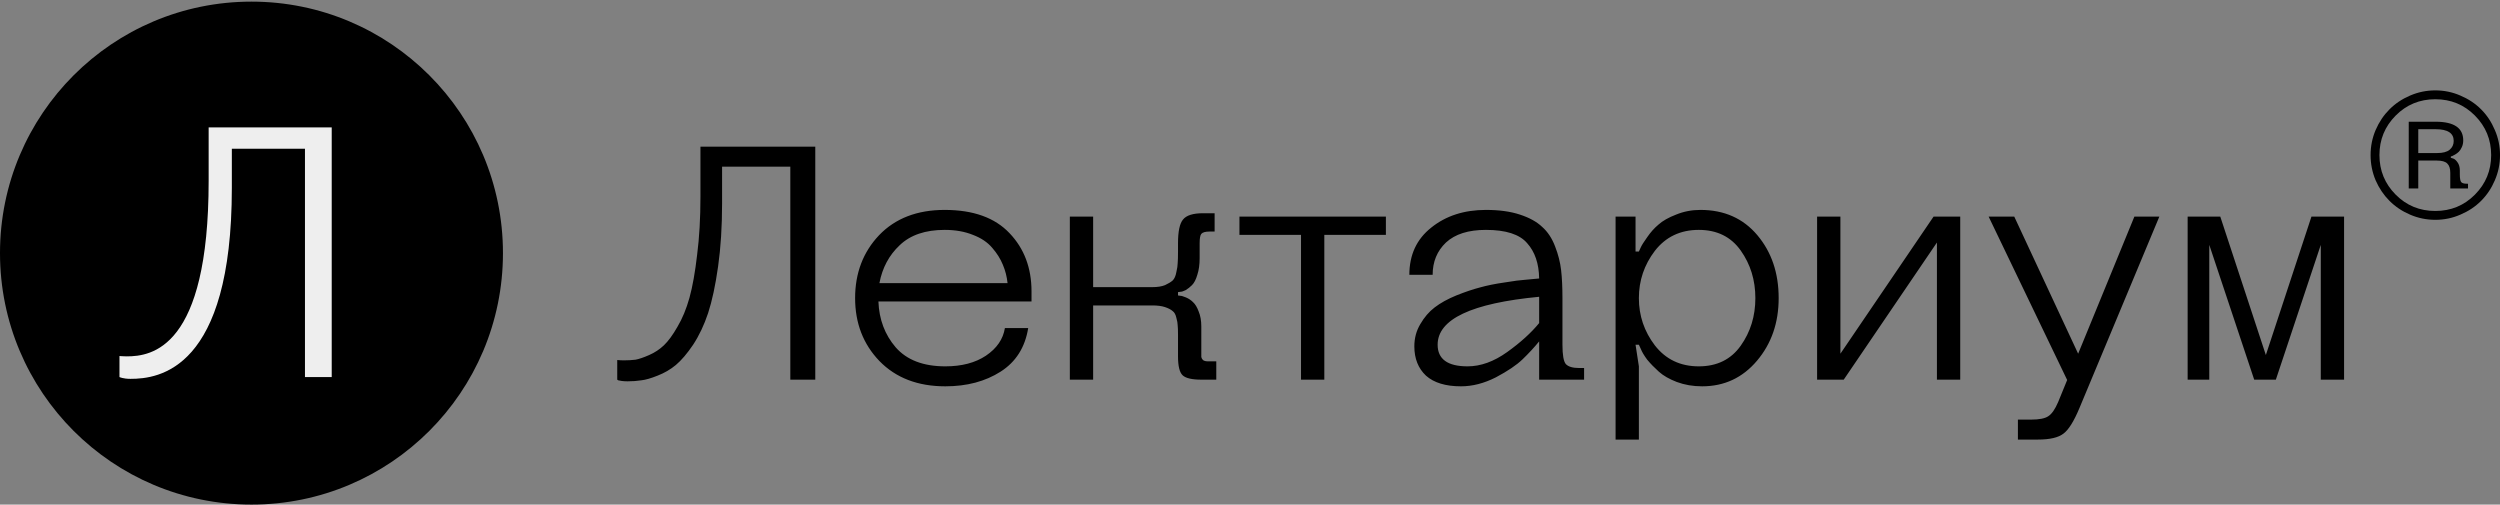<?xml version="1.0" encoding="UTF-8"?> <svg xmlns="http://www.w3.org/2000/svg" width="436" height="88" viewBox="0 0 436 88" fill="none"><rect x="0" y="0" width="436" height="88" fill="#808080" stroke="none"/><circle cx="43.858" cy="44.142" r="43.858" fill="black"></circle><path d="M53.185 25.945V65.76H57.851V22.213H36.388V31.544C36.388 60.783 26.435 62.151 22.08 62.151C21.458 62.151 20.836 62.089 20.836 62.089V65.76C20.836 65.76 21.458 66.071 22.764 66.071C27.679 66.071 40.432 64.516 40.432 32.788V25.945H53.185Z" fill="#EEEEEE"></path><path d="M137.831 29.063H125.932V35.448C125.932 39.511 125.7 43.188 125.235 46.477C124.771 49.766 124.19 52.475 123.494 54.603C122.797 56.693 121.926 58.531 120.882 60.118C119.837 61.666 118.831 62.846 117.863 63.659C116.934 64.433 115.87 65.052 114.671 65.516C113.51 65.981 112.562 66.252 111.826 66.329C111.091 66.445 110.298 66.503 109.446 66.503C109.098 66.503 108.769 66.484 108.46 66.445C108.15 66.406 107.937 66.368 107.821 66.329L107.647 66.213V62.788C108.034 62.827 108.421 62.846 108.808 62.846C109.543 62.846 110.22 62.807 110.839 62.73C111.459 62.614 112.252 62.343 113.219 61.917C114.187 61.492 115.038 60.931 115.773 60.234C116.547 59.499 117.341 58.415 118.153 56.983C119.005 55.552 119.701 53.868 120.243 51.933C120.785 49.96 121.23 47.464 121.578 44.445C121.965 41.427 122.159 38.041 122.159 34.287V25.58H142.185V66.213H137.831V29.063ZM164.863 63.891C167.727 63.891 170.087 63.272 171.945 62.033C173.841 60.757 174.944 59.151 175.254 57.216H179.317C178.775 60.582 177.169 63.117 174.499 64.82C171.829 66.522 168.617 67.374 164.863 67.374C160.065 67.374 156.234 65.903 153.37 62.962C150.545 60.021 149.132 56.364 149.132 51.991C149.132 47.618 150.526 43.962 153.312 41.02C156.137 38.079 159.949 36.609 164.747 36.609C169.739 36.609 173.512 37.963 176.066 40.672C178.62 43.342 179.897 46.728 179.897 50.83V52.572H153.196C153.312 55.706 154.318 58.377 156.214 60.582C158.149 62.788 161.032 63.891 164.863 63.891ZM164.747 40.092C161.38 40.092 158.768 40.982 156.911 42.762C155.053 44.503 153.873 46.709 153.37 49.379H175.718C175.602 48.257 175.331 47.193 174.905 46.187C174.48 45.142 173.861 44.155 173.048 43.226C172.235 42.259 171.113 41.504 169.681 40.962C168.249 40.382 166.605 40.092 164.747 40.092ZM205.445 62.15V58.377C205.445 57.603 205.426 57.061 205.387 56.751C205.387 56.403 205.31 55.958 205.155 55.416C205.039 54.874 204.826 54.487 204.516 54.255C204.207 53.984 203.762 53.752 203.181 53.559C202.601 53.365 201.865 53.268 200.975 53.268H190.643V66.213H186.58V37.77H190.643V50.076H200.975C201.865 50.076 202.601 49.96 203.181 49.727C203.762 49.457 204.207 49.186 204.516 48.915C204.826 48.605 205.039 48.121 205.155 47.464C205.31 46.806 205.387 46.283 205.387 45.896C205.426 45.471 205.445 44.794 205.445 43.865V42.414C205.445 40.363 205.735 38.989 206.316 38.292C206.896 37.557 208.057 37.189 209.798 37.189H211.83V40.382H210.959C210.224 40.382 209.74 40.517 209.508 40.788C209.315 41.02 209.218 41.562 209.218 42.414V45.026C209.218 46.148 209.083 47.115 208.812 47.928C208.58 48.741 208.27 49.34 207.883 49.727C207.535 50.076 207.167 50.366 206.78 50.598C206.393 50.792 206.083 50.888 205.851 50.888L205.445 50.947V51.527C205.561 51.527 205.696 51.546 205.851 51.585C206.045 51.585 206.374 51.682 206.838 51.875C207.302 52.069 207.709 52.34 208.057 52.688C208.444 53.036 208.773 53.578 209.044 54.313C209.353 55.048 209.508 55.919 209.508 56.925V61.279C209.508 61.743 209.508 62.072 209.508 62.266C209.547 62.459 209.644 62.633 209.798 62.788C209.992 62.943 210.282 63.02 210.669 63.02H212.12V66.213H209.508C207.883 66.213 206.799 65.961 206.258 65.458C205.716 64.955 205.445 63.852 205.445 62.15ZM216.159 40.962V37.77H241.699V40.962H230.961V66.213H226.897V40.962H216.159ZM268.428 66.213V59.538C267.577 60.582 266.61 61.627 265.526 62.672C264.481 63.678 262.933 64.723 260.882 65.807C258.831 66.851 256.8 67.374 254.787 67.374C252.117 67.374 250.085 66.755 248.692 65.516C247.338 64.239 246.661 62.537 246.661 60.408C246.661 58.976 247.009 57.68 247.706 56.519C248.402 55.319 249.234 54.352 250.202 53.617C251.208 52.843 252.465 52.146 253.975 51.527C255.523 50.908 256.896 50.443 258.096 50.134C259.334 49.786 260.766 49.495 262.391 49.263C264.055 48.992 265.236 48.837 265.932 48.799C266.629 48.721 267.461 48.644 268.428 48.567C268.39 45.974 267.693 43.923 266.339 42.414C265.023 40.866 262.624 40.092 259.141 40.092C256.084 40.092 253.762 40.827 252.175 42.297C250.627 43.768 249.853 45.645 249.853 47.928H245.79C245.79 44.445 247.067 41.698 249.621 39.685C252.175 37.634 255.348 36.609 259.141 36.609C261.463 36.609 263.436 36.88 265.062 37.422C266.726 37.963 268.022 38.679 268.951 39.569C269.918 40.421 270.673 41.562 271.215 42.994C271.756 44.387 272.105 45.761 272.259 47.115C272.414 48.47 272.492 50.095 272.492 51.991V60.118C272.492 61.898 272.685 63.02 273.072 63.485C273.498 63.949 274.272 64.181 275.394 64.181H276.265V66.213H268.428ZM268.428 56.345V51.759C256.625 52.881 250.724 55.668 250.724 60.118C250.724 62.633 252.465 63.891 255.948 63.891C258.231 63.891 260.534 63.059 262.856 61.395C265.178 59.731 267.035 58.048 268.428 56.345ZM288.606 43.749C286.749 46.187 285.82 48.934 285.82 51.991C285.82 55.048 286.749 57.796 288.606 60.234C290.502 62.672 293.056 63.891 296.268 63.891C299.442 63.891 301.88 62.691 303.582 60.292C305.285 57.893 306.136 55.126 306.136 51.991C306.136 48.857 305.285 46.09 303.582 43.691C301.88 41.291 299.442 40.092 296.268 40.092C293.056 40.092 290.502 41.311 288.606 43.749ZM285.82 63.891V76.661H281.757V37.77H285.239V43.865H285.82C285.897 43.671 286.013 43.42 286.168 43.11C286.323 42.762 286.691 42.181 287.271 41.369C287.851 40.517 288.509 39.782 289.245 39.163C289.98 38.505 291.005 37.925 292.321 37.422C293.637 36.88 295.049 36.609 296.559 36.609C300.699 36.609 304.008 38.079 306.485 41.02C308.961 43.962 310.2 47.618 310.2 51.991C310.2 56.287 308.942 59.925 306.427 62.904C303.911 65.884 300.719 67.374 296.849 67.374C295.262 67.374 293.792 67.122 292.437 66.619C291.121 66.116 290.077 65.516 289.303 64.82C288.529 64.123 287.851 63.427 287.271 62.73C286.729 61.995 286.362 61.376 286.168 60.873L285.82 60.118H285.239L285.82 63.891ZM341.863 37.77V66.213H337.799V42.297L321.546 66.213H316.902V37.77H320.966V61.685L337.219 37.77H341.863ZM351.923 73.178H354.245C355.638 73.178 356.625 72.985 357.205 72.598C357.824 72.211 358.405 71.379 358.947 70.102L360.514 66.271L346.815 37.77H351.284L362.429 61.685L372.239 37.77H376.593L362.662 71.147C361.694 73.469 360.765 74.959 359.875 75.617C358.985 76.313 357.495 76.661 355.406 76.661H351.923V73.178ZM393.134 66.213L385.298 42.704V66.213H381.525V37.77H387.214L395.166 61.917L403.119 37.77H408.807V66.213H404.744V42.704L396.908 66.213H393.134Z" fill="black"></path><path d="M414.309 31.446C413.723 30.052 413.43 28.586 413.43 27.05C413.43 25.513 413.723 24.056 414.309 22.677C414.911 21.283 415.719 20.079 416.733 19.066C417.746 18.052 418.942 17.252 420.321 16.666C421.715 16.064 423.18 15.763 424.717 15.763C426.253 15.763 427.711 16.064 429.089 16.666C430.483 17.252 431.687 18.052 432.701 19.066C433.715 20.079 434.514 21.283 435.101 22.677C435.703 24.056 436.004 25.513 436.004 27.05C436.004 28.586 435.703 30.052 435.101 31.446C434.514 32.824 433.715 34.02 432.701 35.034C431.687 36.047 430.483 36.847 429.089 37.434C427.711 38.036 426.253 38.337 424.717 38.337C423.18 38.337 421.715 38.036 420.321 37.434C418.942 36.847 417.746 36.047 416.733 35.034C415.719 34.02 414.911 32.824 414.309 31.446ZM427.33 30.139V32.871H430.42V32.04H430.182C429.722 32.04 429.406 31.945 429.231 31.755C429.073 31.564 428.994 31.105 428.994 30.376V29.735C428.994 29.149 428.859 28.673 428.59 28.309C428.336 27.945 428.083 27.723 427.829 27.644L427.425 27.525V27.287C427.489 27.271 427.568 27.248 427.663 27.216C427.758 27.184 427.925 27.097 428.162 26.955C428.416 26.812 428.637 26.646 428.827 26.456C429.018 26.265 429.192 25.996 429.35 25.648C429.509 25.299 429.588 24.911 429.588 24.483C429.588 22.329 428.004 21.244 424.835 21.228H420.083V32.871H421.746V28H424.954C425.857 28 426.475 28.174 426.808 28.523C427.156 28.856 427.33 29.394 427.33 30.139ZM421.746 26.693V22.535H424.788C426.879 22.535 427.925 23.216 427.925 24.578C427.925 25.212 427.687 25.727 427.212 26.123C426.752 26.503 426.024 26.693 425.026 26.693H421.746ZM417.802 20.159C415.917 22.06 414.974 24.357 414.974 27.05C414.974 29.743 415.917 32.04 417.802 33.941C419.687 35.842 421.992 36.792 424.717 36.792C427.441 36.792 429.746 35.842 431.631 33.941C433.516 32.04 434.459 29.743 434.459 27.05C434.459 24.357 433.516 22.06 431.631 20.159C429.746 18.258 427.441 17.307 424.717 17.307C421.992 17.307 419.687 18.258 417.802 20.159Z" fill="black"></path></svg> 
